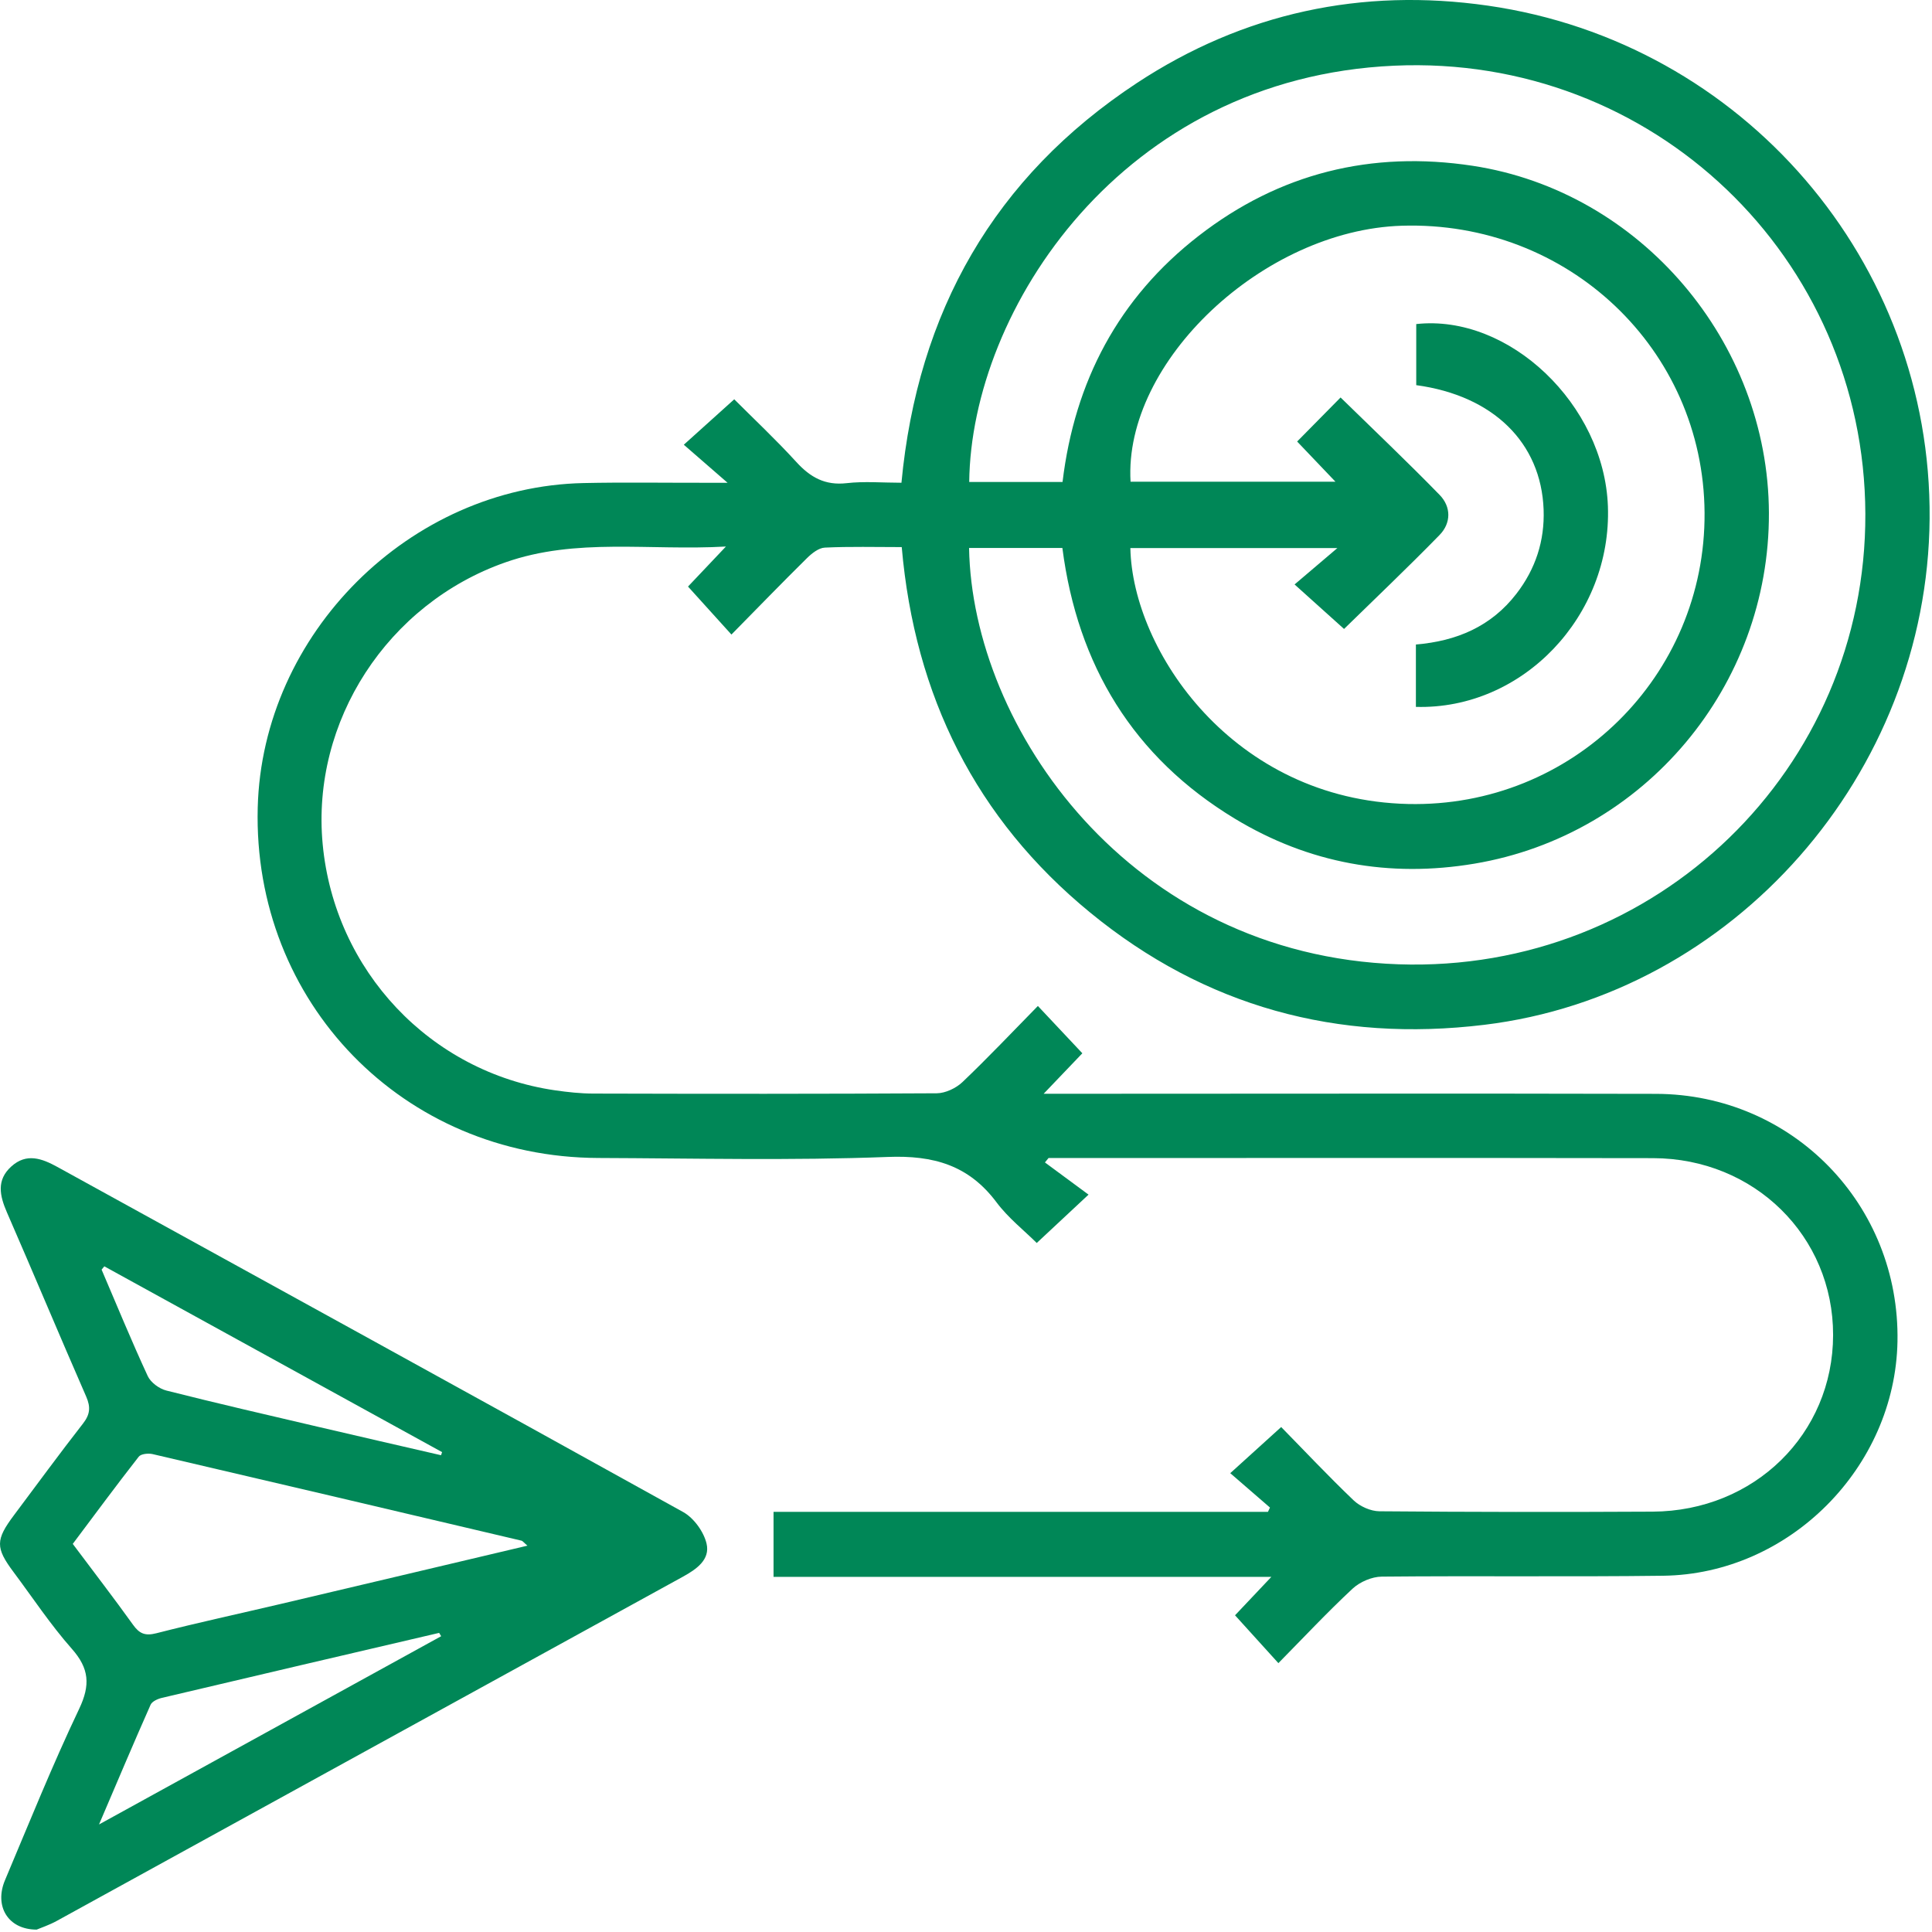 <svg width="68" height="68" viewBox="0 0 68 68" fill="none" xmlns="http://www.w3.org/2000/svg">
<path fill-rule="evenodd" clip-rule="evenodd" d="M36.53 35.407C37.088 35.999 37.568 36.511 38.095 37.072C37.695 37.491 37.267 37.938 36.733 38.497C37.135 38.497 37.385 38.497 37.635 38.497C44.518 38.497 51.403 38.483 58.285 38.5C63.094 38.512 66.872 42.406 66.785 47.213C66.705 51.648 62.978 55.406 58.536 55.461C55.237 55.503 51.935 55.46 48.634 55.492C48.286 55.495 47.865 55.676 47.606 55.916C46.713 56.748 45.877 57.642 44.995 58.537C44.464 57.952 43.993 57.432 43.469 56.853C43.816 56.485 44.24 56.037 44.747 55.501C38.849 55.501 33.064 55.501 27.226 55.501C27.226 54.729 27.226 54.012 27.226 53.212C33.024 53.212 38.825 53.212 44.628 53.212C44.651 53.163 44.674 53.111 44.699 53.061C44.244 52.668 43.789 52.274 43.301 51.851C43.949 51.264 44.481 50.783 45.093 50.227C45.892 51.041 46.744 51.948 47.645 52.809C47.869 53.022 48.243 53.189 48.549 53.192C51.756 53.219 54.962 53.222 58.167 53.205C61.75 53.186 64.514 50.467 64.519 46.991C64.525 43.514 61.752 40.771 58.183 40.763C51.228 40.751 44.274 40.759 37.318 40.759C37.181 40.759 37.043 40.759 36.905 40.759C36.862 40.811 36.82 40.863 36.778 40.914C37.276 41.283 37.777 41.652 38.313 42.047C37.59 42.722 37.078 43.2 36.49 43.749C36.05 43.311 35.489 42.871 35.077 42.321C34.098 41.012 32.86 40.657 31.241 40.721C27.852 40.851 24.453 40.769 21.058 40.757C14.19 40.734 8.894 35.28 9.071 28.426C9.229 22.307 14.417 17.131 20.541 17.002C21.931 16.972 23.322 16.994 24.713 16.992C24.938 16.992 25.164 16.992 25.608 16.992C24.998 16.463 24.544 16.067 24.068 15.653C24.721 15.065 25.254 14.585 25.843 14.054C26.509 14.721 27.298 15.461 28.026 16.258C28.519 16.799 29.037 17.092 29.797 17.006C30.422 16.934 31.06 16.991 31.728 16.991C32.297 10.972 34.994 6.23 40.016 2.921C43.767 0.452 47.932 -0.439 52.37 0.199C61.358 1.492 67.99 9.23 67.916 18.258C67.843 27.239 61.015 35.007 52.243 36.07C47.071 36.698 42.411 35.43 38.376 32.124C34.344 28.821 32.196 24.495 31.738 19.256C30.81 19.256 29.918 19.232 29.031 19.274C28.814 19.284 28.572 19.477 28.401 19.646C27.515 20.521 26.648 21.416 25.744 22.334C25.208 21.743 24.737 21.222 24.216 20.645C24.574 20.267 24.999 19.819 25.55 19.236C22.849 19.39 20.284 18.916 17.786 19.794C13.643 21.249 10.951 25.38 11.357 29.71C11.774 34.165 15.148 37.74 19.544 38.377C19.985 38.44 20.434 38.489 20.878 38.49C24.91 38.501 28.941 38.504 32.972 38.48C33.277 38.477 33.648 38.301 33.874 38.087C34.776 37.228 35.631 36.323 36.53 35.407ZM37.398 16.963C37.823 13.427 39.366 10.491 42.187 8.303C45.032 6.094 48.274 5.295 51.831 5.835C57.73 6.731 62.239 12.026 62.26 18.055C62.281 24.145 57.889 29.392 51.895 30.398C48.901 30.901 46.064 30.389 43.465 28.816C39.886 26.652 37.924 23.41 37.392 19.286C36.264 19.286 35.185 19.286 34.108 19.286C34.219 25.601 39.756 33.615 49.224 33.94C58.31 34.251 65.686 27.055 65.654 18.084C65.623 9.069 58.179 1.903 49.074 2.312C39.483 2.741 34.182 10.908 34.113 16.964C35.191 16.963 36.267 16.963 37.398 16.963ZM47.184 13.99C48.36 15.14 49.538 16.257 50.669 17.418C51.08 17.839 51.078 18.411 50.666 18.832C49.535 19.991 48.358 21.107 47.306 22.137C46.767 21.651 46.233 21.172 45.565 20.571C46.04 20.167 46.497 19.779 47.07 19.291C44.518 19.291 42.151 19.291 39.785 19.291C39.86 22.896 43.395 28.155 49.56 28.298C55.342 28.43 60.033 23.791 59.995 18.047C59.957 12.287 55.185 7.763 49.339 7.945C44.465 8.097 39.541 12.732 39.792 16.955C42.157 16.955 44.523 16.955 47.004 16.955C46.506 16.433 46.08 15.986 45.655 15.54C46.195 14.993 46.688 14.493 47.184 13.99Z" fill="#008757"/>
<path fill-rule="evenodd" clip-rule="evenodd" d="M1.29 67.916C0.272 67.915 -0.206 67.081 0.176 66.176C1.027 64.158 1.844 62.126 2.784 60.151C3.186 59.307 3.142 58.725 2.526 58.03C1.779 57.185 1.151 56.234 0.475 55.329C-0.163 54.474 -0.16 54.199 0.495 53.325C1.3 52.25 2.094 51.165 2.92 50.106C3.169 49.787 3.197 49.53 3.034 49.156C2.091 47 1.184 44.827 0.243 42.67C-0.012 42.083 -0.131 41.534 0.398 41.056C0.934 40.571 1.474 40.773 2.024 41.075C9.366 45.121 16.717 49.152 24.047 53.22C24.421 53.429 24.769 53.911 24.868 54.328C25.002 54.895 24.514 55.232 24.032 55.497C16.684 59.532 9.34 63.576 1.992 67.613C1.73 67.757 1.439 67.852 1.29 67.916ZM18.564 54.402C18.424 54.283 18.395 54.236 18.357 54.227C14.028 53.207 9.7 52.187 5.369 51.179C5.218 51.145 4.959 51.17 4.882 51.272C4.09 52.284 3.326 53.321 2.561 54.34C3.306 55.336 4.011 56.25 4.682 57.186C4.906 57.5 5.108 57.585 5.499 57.486C6.957 57.113 8.429 56.795 9.896 56.45C12.753 55.778 15.609 55.1 18.564 54.402ZM3.672 44.571C3.64 44.609 3.608 44.648 3.576 44.687C4.111 45.938 4.628 47.197 5.199 48.431C5.304 48.659 5.605 48.88 5.857 48.943C7.632 49.392 9.418 49.803 11.201 50.22C12.641 50.557 14.083 50.887 15.523 51.219C15.536 51.183 15.548 51.146 15.56 51.11C11.597 48.93 7.635 46.749 3.672 44.571ZM15.528 57.589C15.504 57.55 15.48 57.512 15.456 57.472C12.205 58.232 8.954 58.989 5.705 59.758C5.556 59.792 5.354 59.882 5.301 60C4.707 61.338 4.138 62.688 3.485 64.215C7.626 61.937 11.578 59.763 15.528 57.589Z" fill="#008757"/>
<path fill-rule="evenodd" clip-rule="evenodd" d="M49.835 24.88C49.835 24.126 49.835 23.425 49.835 22.684C51.267 22.566 52.488 22.049 53.375 20.895C54.047 20.023 54.37 19.035 54.33 17.934C54.243 15.581 52.558 13.925 49.847 13.556C49.847 12.842 49.847 12.122 49.847 11.406C53.115 11.047 56.463 14.244 56.593 17.819C56.734 21.676 53.599 24.985 49.835 24.88Z" fill="#008757"/>
</svg>
